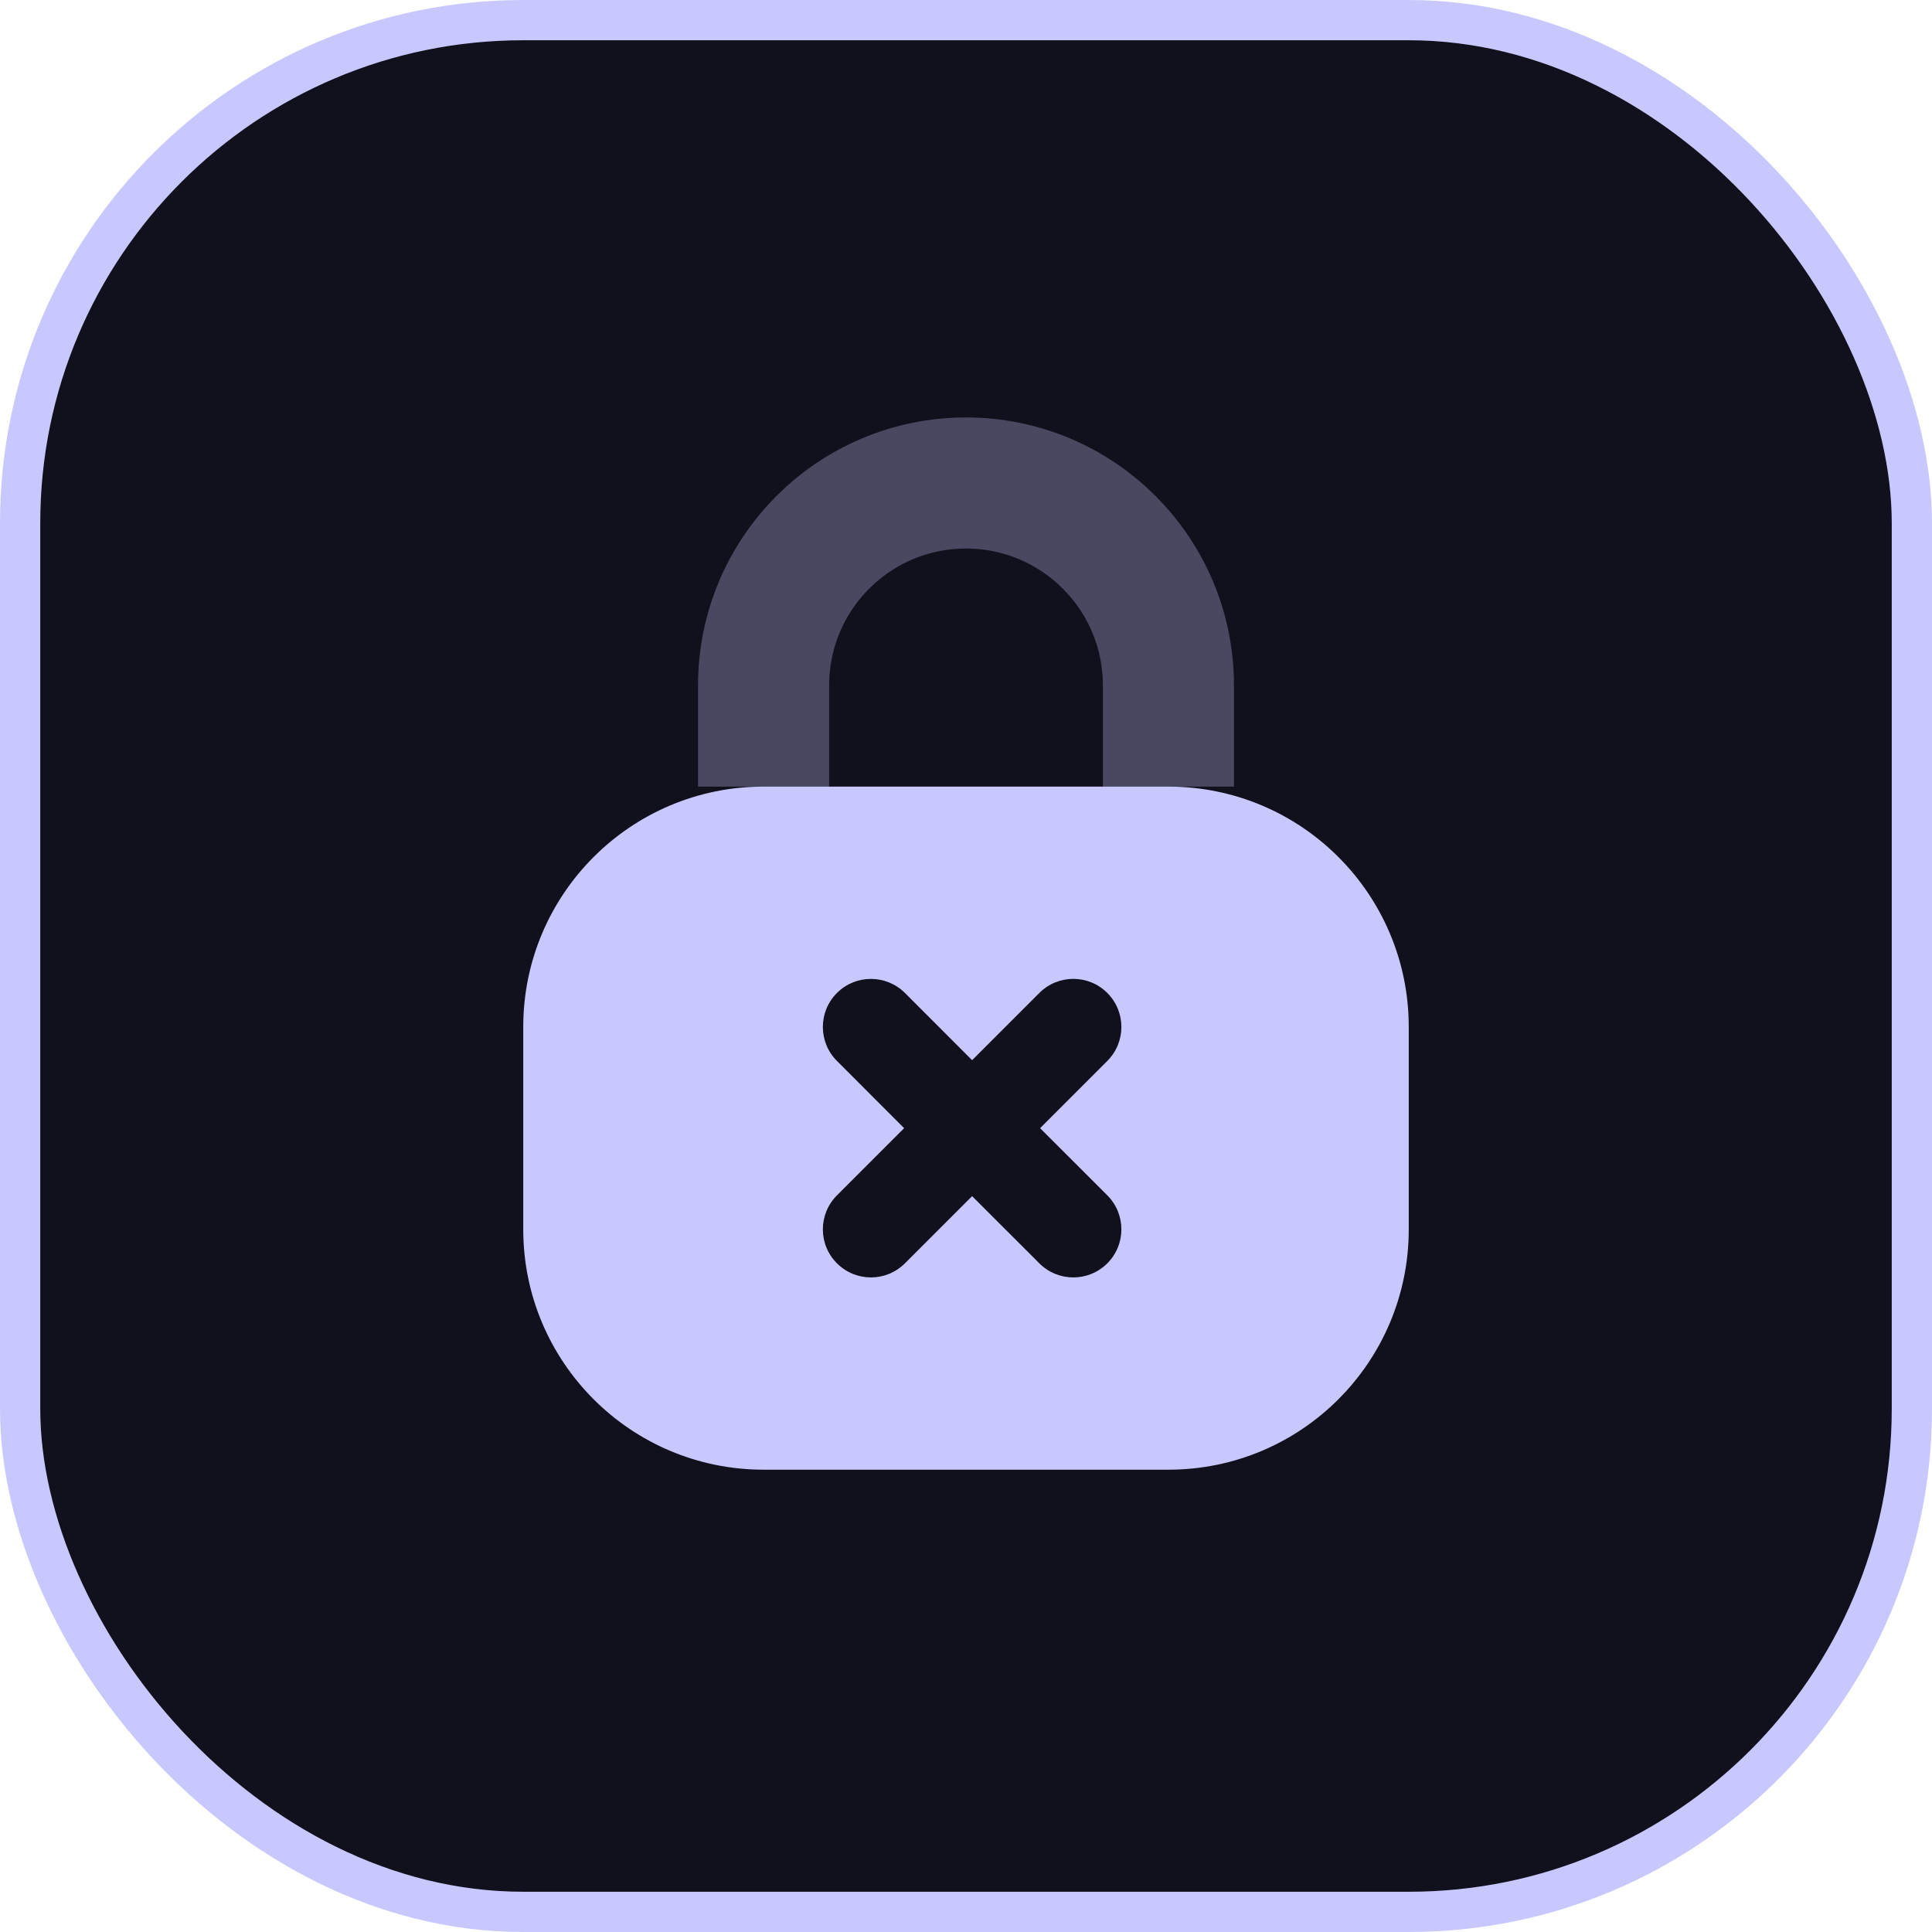 <svg width="48" height="48" viewBox="0 0 48 48" fill="none" xmlns="http://www.w3.org/2000/svg">
<rect x="0.5" y="0.5" width="47" height="47" rx="12.5" fill="#11111D"/>
<rect x="0.5" y="0.5" width="47" height="47" rx="12.5" stroke="#C8C8FF"/>
<path opacity="0.3" d="M29.029 19.543V17.029C29.029 14.251 26.777 12 24 12V12C21.223 12 18.971 14.251 18.971 17.029L18.971 19.543" stroke="#C8C8FF" stroke-width="3.257"/>
<path fill-rule="evenodd" clip-rule="evenodd" d="M18.971 19.543C15.674 19.543 13 22.216 13 25.514V30.543C13 33.841 15.674 36.514 18.971 36.514H29.029C32.327 36.514 35 33.841 35 30.543V25.514C35 22.216 32.327 19.543 29.029 19.543H18.971ZM27.511 24.67C27.977 25.136 27.977 25.892 27.511 26.359L25.841 28.029L27.511 29.698C27.977 30.165 27.977 30.921 27.511 31.387C27.045 31.854 26.288 31.854 25.822 31.387L24.152 29.718L22.483 31.387C22.016 31.854 21.26 31.854 20.794 31.387C20.327 30.921 20.327 30.165 20.794 29.698L22.463 28.029L20.794 26.359C20.327 25.893 20.327 25.136 20.794 24.67C21.26 24.204 22.016 24.204 22.483 24.67L24.152 26.34L25.822 24.67C26.288 24.203 27.045 24.203 27.511 24.67Z" fill="#C8C8FF"/>
</svg>
